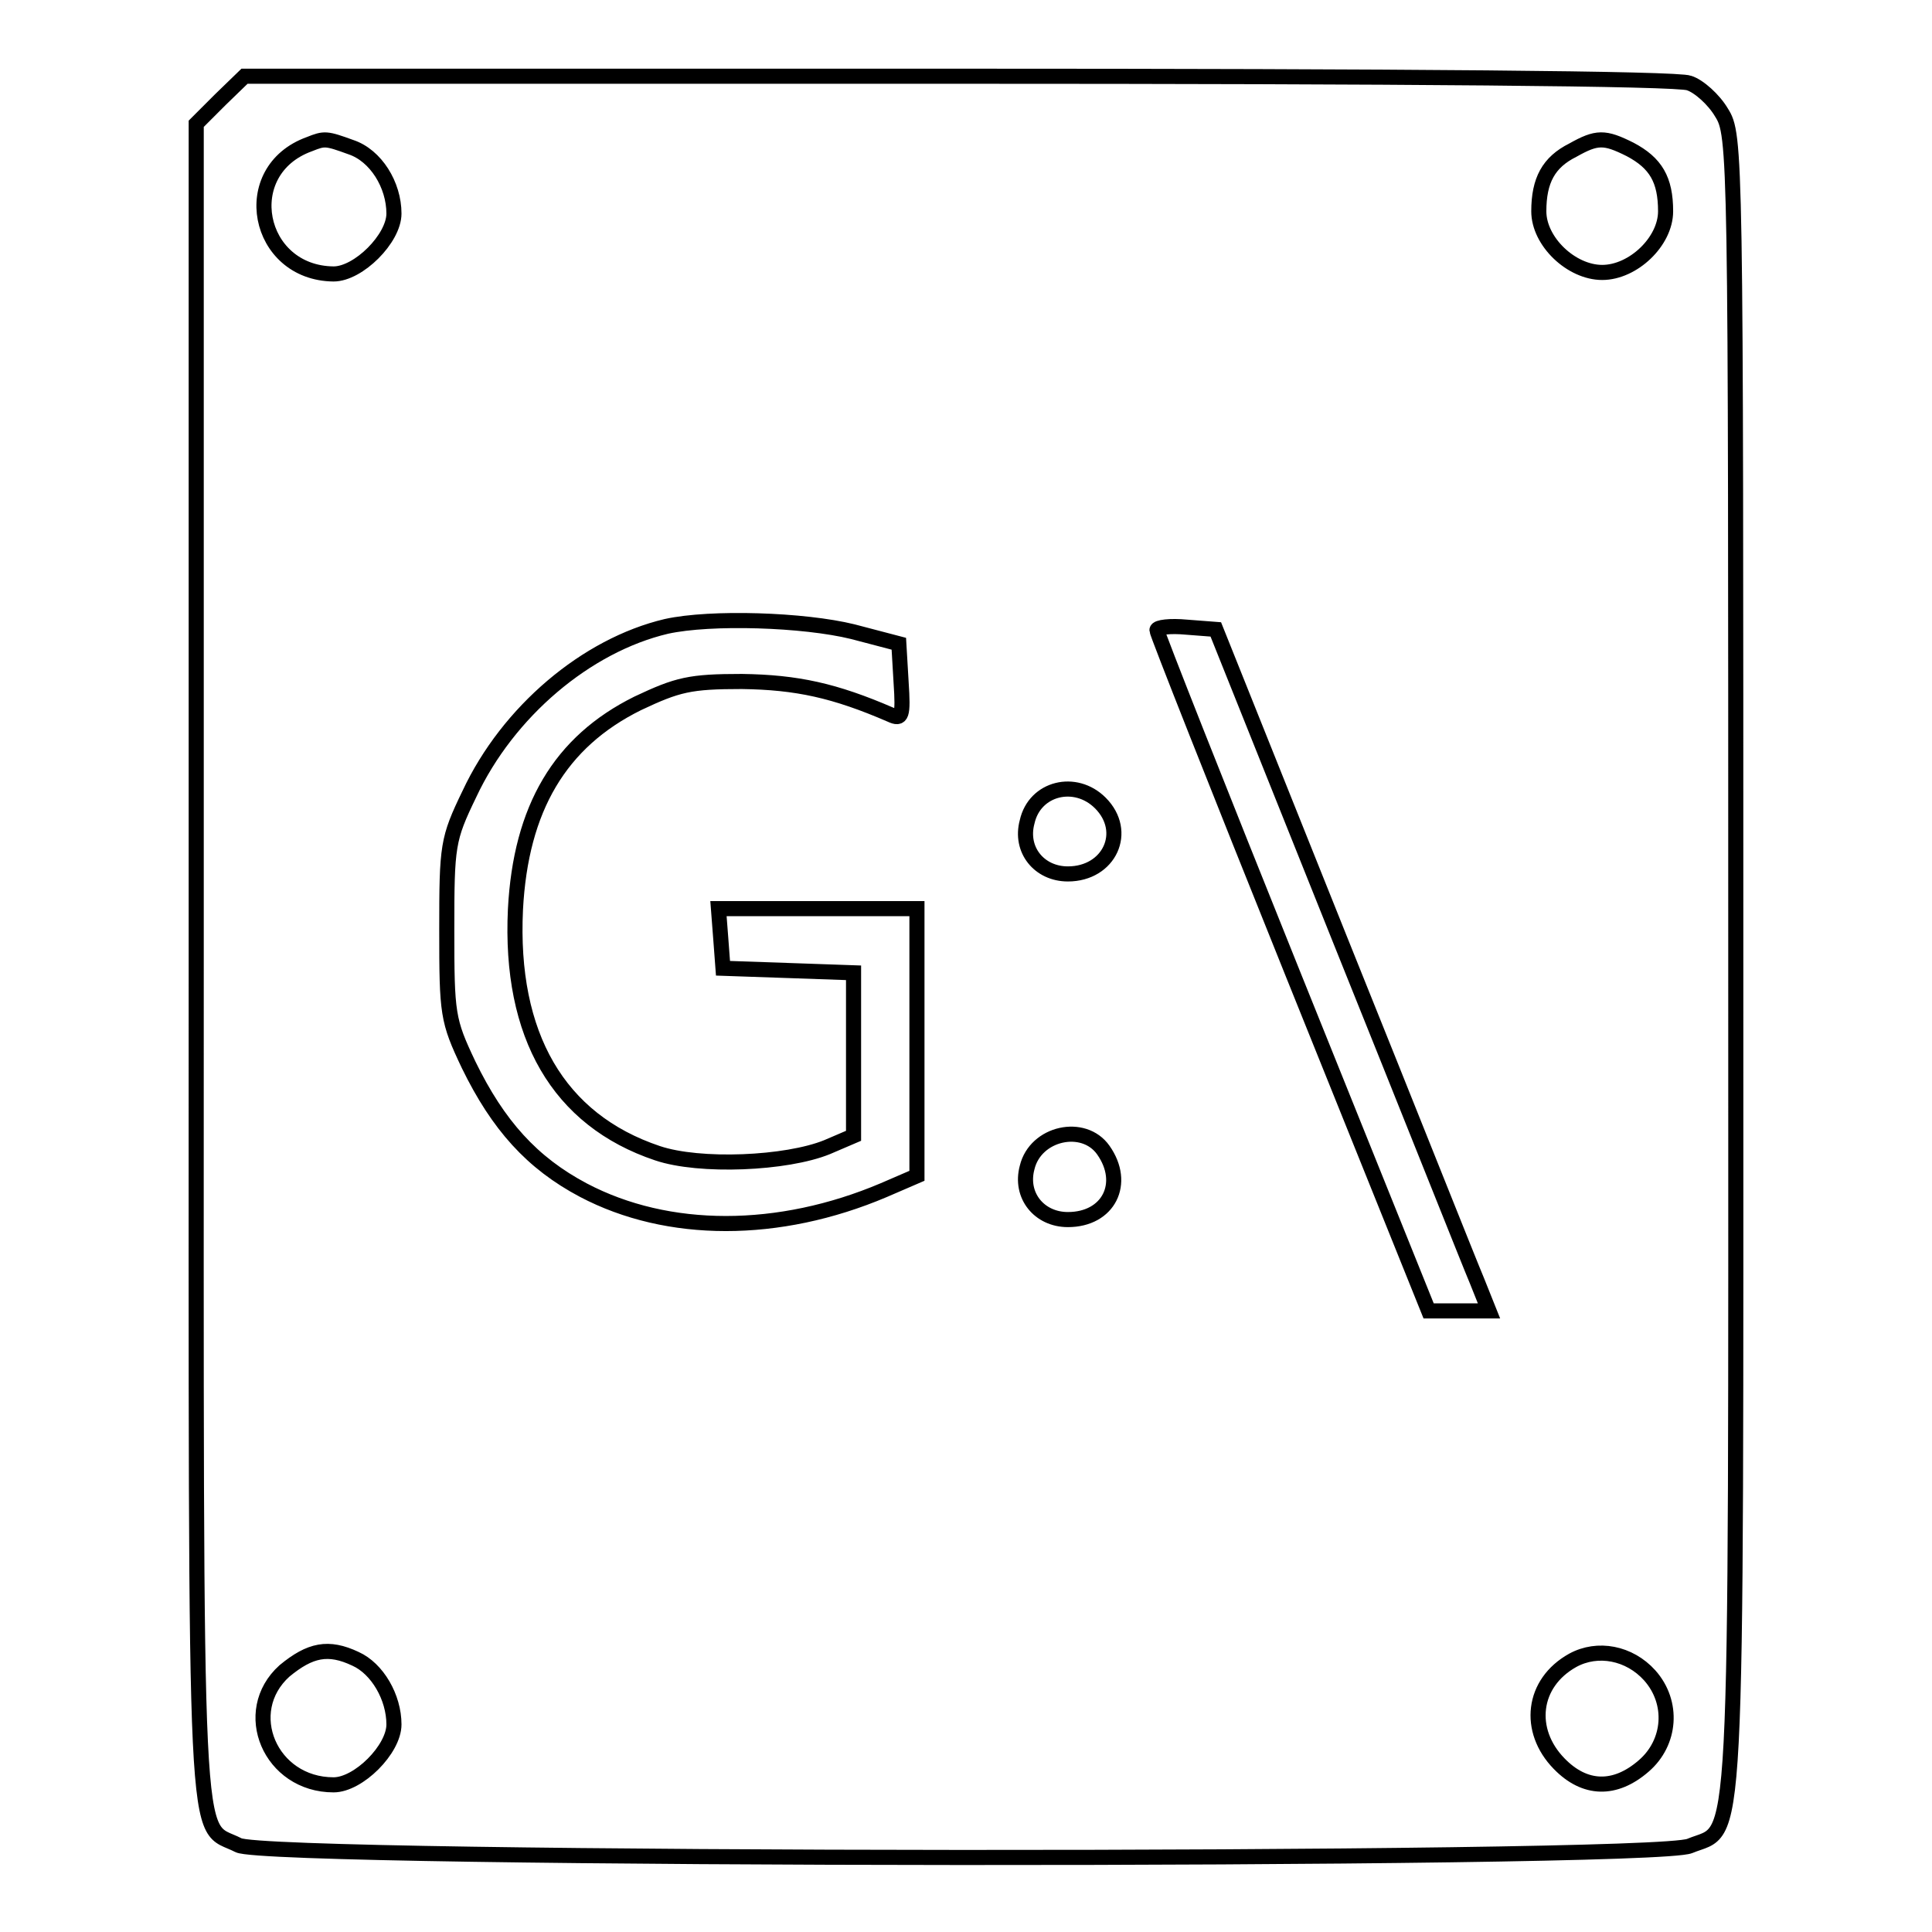 <?xml version="1.0" encoding="utf-8"?>
<!-- Svg Vector Icons : http://www.onlinewebfonts.com/icon -->
<!DOCTYPE svg PUBLIC "-//W3C//DTD SVG 1.1//EN" "http://www.w3.org/Graphics/SVG/1.1/DTD/svg11.dtd">
<svg version="1.1" xmlns="http://www.w3.org/2000/svg" xmlns:xlink="http://www.w3.org/1999/xlink" x="0px" y="0px" viewBox="0 0 256 256" enable-background="new 0 0 256 256" xml:space="preserve">
<g> <g> <path stroke-width="2" fill-opacity="0" stroke="#000000"  d="M29.2,13.2L26,16.4v111.3c0,122.3-0.4,113.7,5.6,116.8c3.9,2.1,187.3,2.2,192.3,0.1  c6.5-2.7,6.1,5,6.1-116.8c0-108.1,0-109.9-1.9-112.9c-1-1.7-3-3.5-4.3-3.9c-1.5-0.6-37.8-0.9-96.9-0.9H32.4L29.2,13.2z M46.5,19.5  c3.3,1.1,5.7,5,5.7,8.8c0,3.3-4.7,8-8,8C34,36.2,31.3,22.6,41,19.1C43,18.3,43.2,18.3,46.5,19.5z M216,19.8c3.4,1.8,4.7,4,4.7,8.2  c0,4-4.3,8.1-8.4,8.1c-4.1,0-8.4-4.1-8.4-8.1c0-4.1,1.3-6.5,4.5-8.1C211.6,18.1,212.6,18.1,216,19.8z M113,83.7l6.1,1.6l0.3,5.1  c0.3,4.5,0.1,5-1.4,4.3c-7.4-3.2-12.4-4.3-19.7-4.4c-6.9,0-8.5,0.4-13.8,2.9c-10.3,5.1-15.5,13.9-16.2,27.3  c-0.8,16.7,5.7,27.9,18.8,32.3c5.6,1.9,17.1,1.4,22.5-0.8l3.5-1.5v-10.8v-10.8l-8.6-0.3l-8.7-0.3l-0.3-4l-0.3-3.9h13.1h13.2v17.7  v17.7l-4.4,1.9c-13.9,5.9-28.6,5.9-39.8,0c-6.8-3.6-11.3-8.6-15.2-16.6c-2.8-5.9-2.9-6.7-2.9-17.9c0-11.2,0.1-12,3-18  c5.1-10.9,15.5-19.7,26.1-22.2C94.2,81.7,106.5,82.1,113,83.7z M177.6,124.6c9.1,22.6,17.2,43,18.1,45.1l1.6,4h-4h-4l-18-44.7  c-9.9-24.6-18-45.1-18-45.5c0-0.4,1.8-0.6,3.9-0.4l3.9,0.3L177.6,124.6z M145.8,106.4c3.8,3.8,1.2,9.4-4.3,9.4  c-3.8,0-6.4-3.2-5.4-6.9C137.1,104.4,142.5,103.1,145.8,106.4z M146.2,152.4c3.1,4.4,0.7,9.2-4.7,9.2c-3.8,0-6.4-3.2-5.4-6.9  C137.2,150.1,143.6,148.7,146.2,152.4z M47.1,219.8c2.9,1.3,5.1,5.1,5.1,8.7c0,3.3-4.7,8-8,8c-8.4,0-12.5-9.7-6.5-15.1  C41.1,218.6,43.5,218.1,47.1,219.8z M218.6,222c3.2,3.6,2.8,8.9-0.8,12c-3.8,3.3-7.8,3.2-11.2-0.3c-4.3-4.4-3.6-10.7,1.8-13.7  C211.7,218.2,215.9,219,218.6,222z"/> </g></g>
</svg>